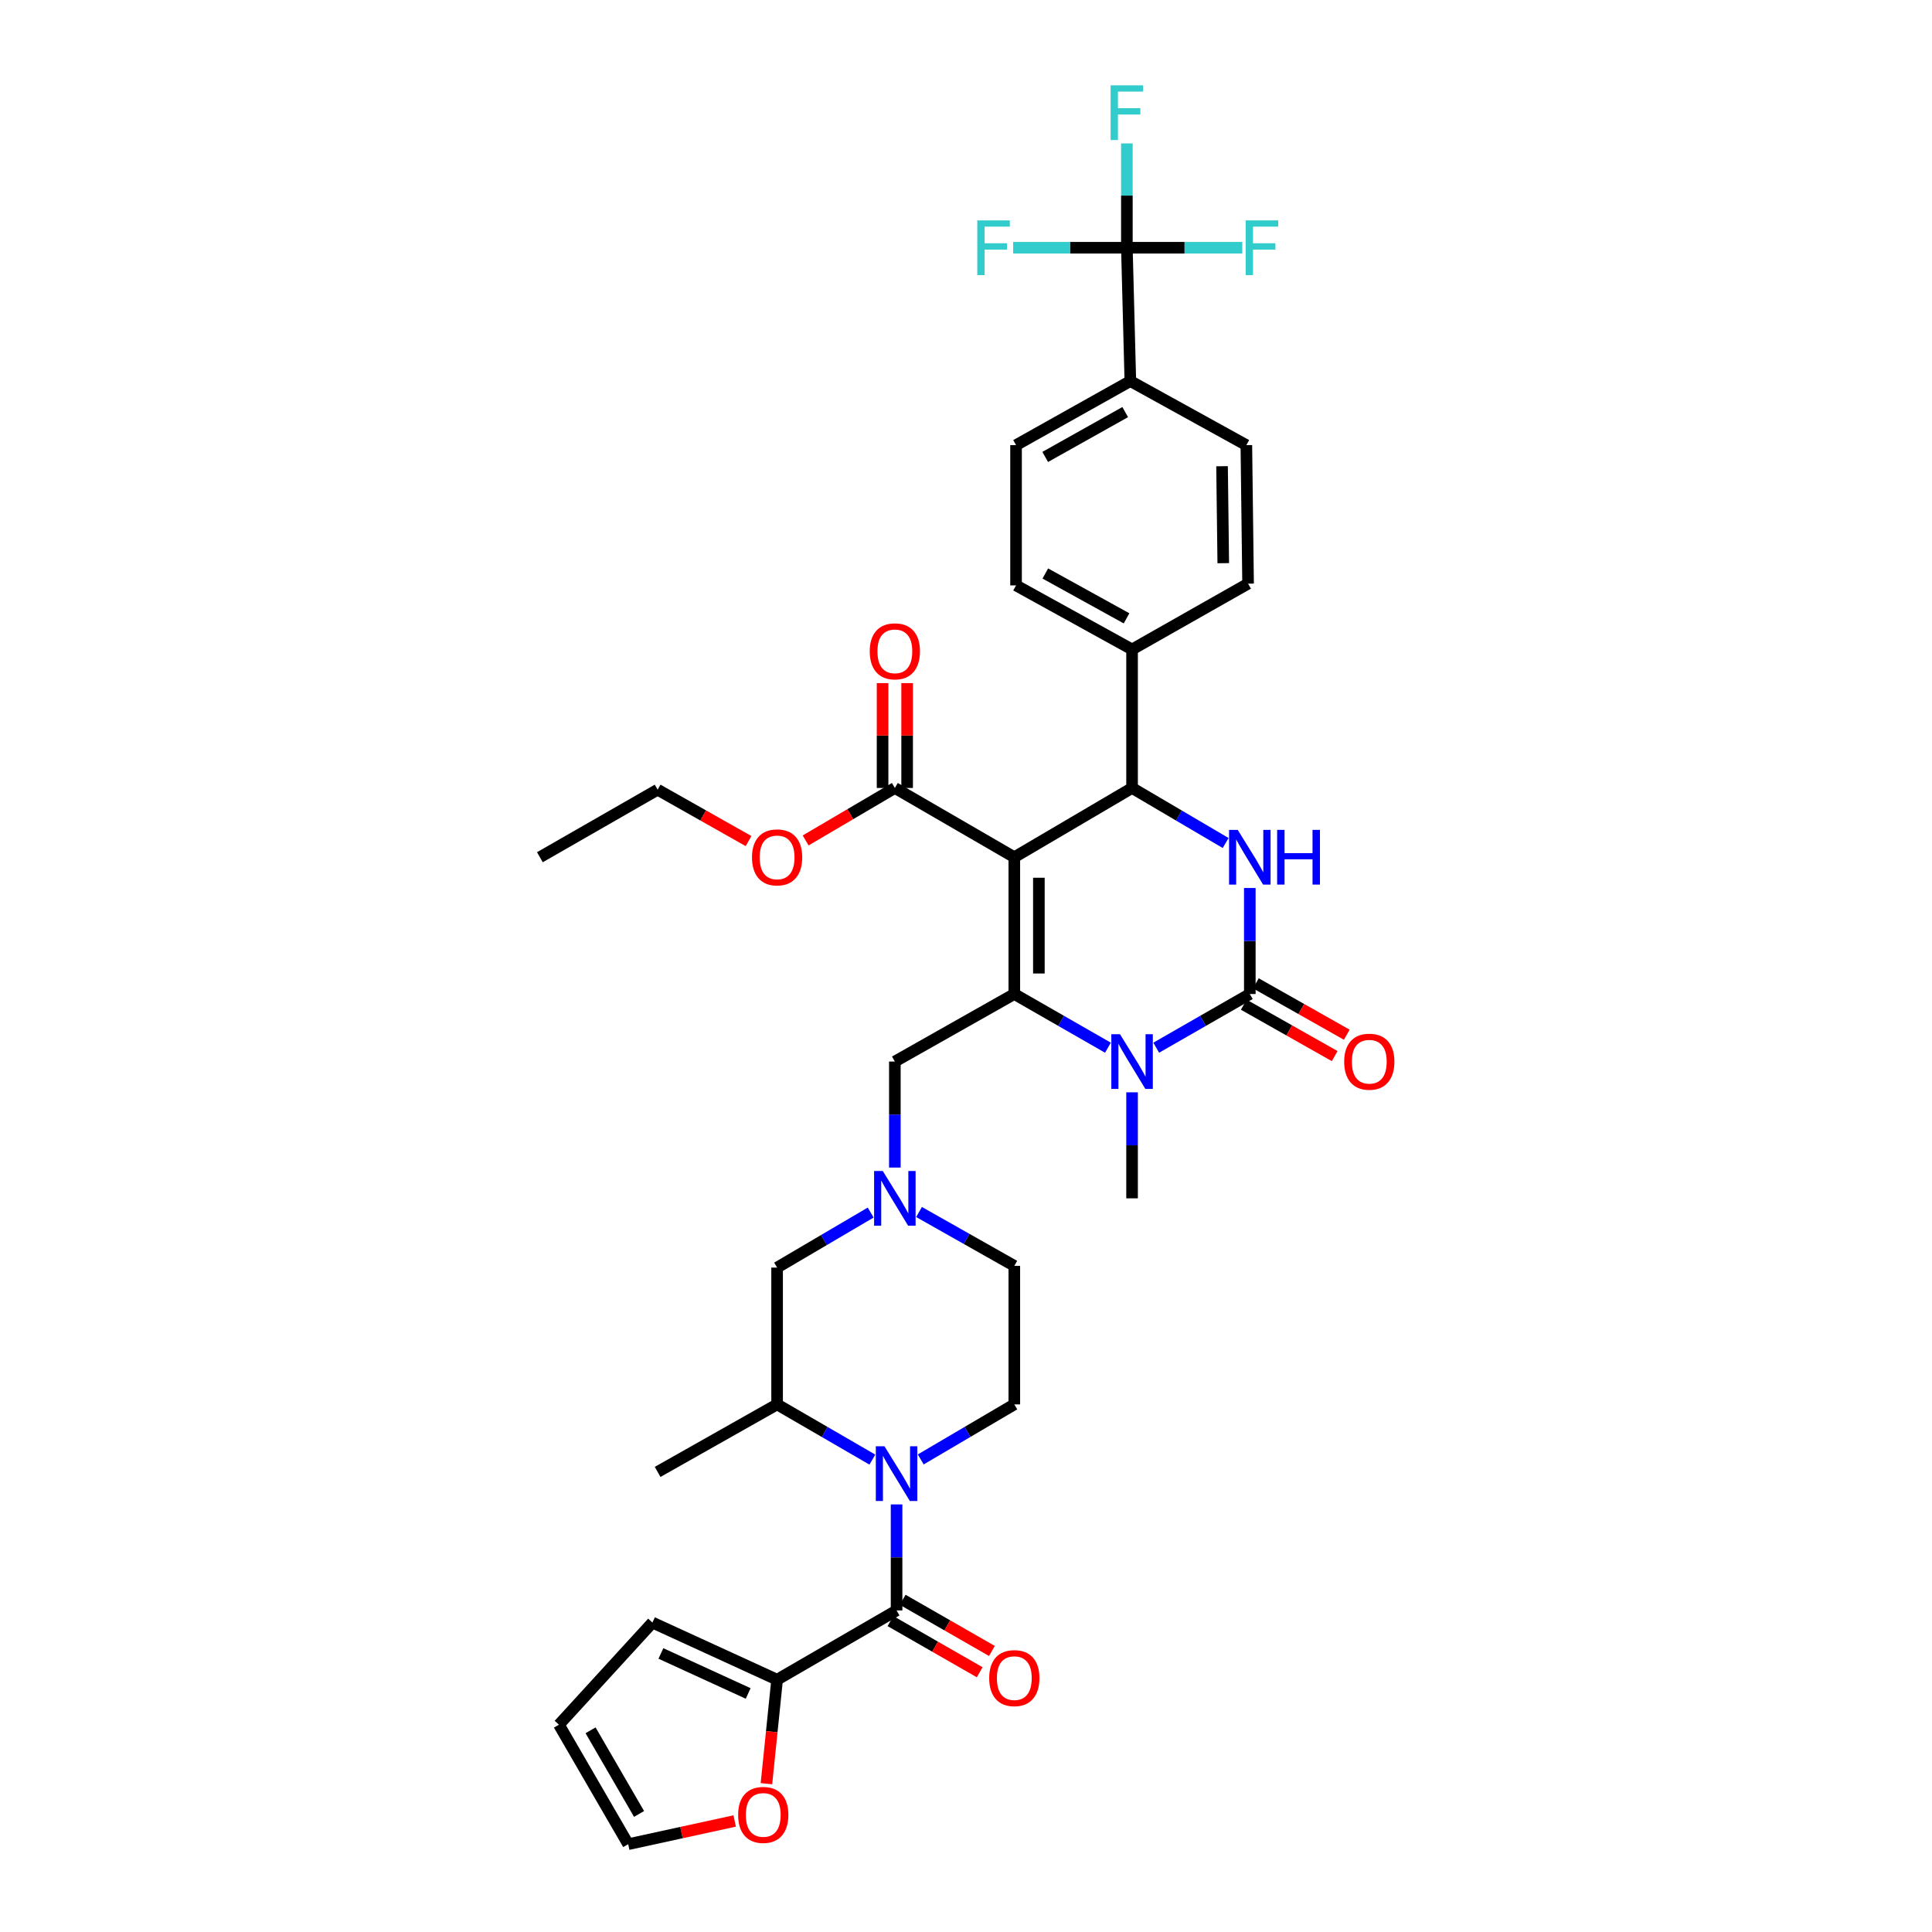 <?xml version='1.0' encoding='iso-8859-1'?>
<svg version='1.1' baseProfile='full'
              xmlns='http://www.w3.org/2000/svg'
                      xmlns:rdkit='http://www.rdkit.org/xml'
                      xmlns:xlink='http://www.w3.org/1999/xlink'
                  xml:space='preserve'
width='1000px' height='1000px' viewBox='0 0 1000 1000'>
<!-- END OF HEADER -->
<rect style='opacity:1.0;fill:#FFFFFF;stroke:none' width='1000' height='1000' x='0' y='0'> </rect>
<path class='bond-0' d='M 525.008,726.91 L 525.008,655.212' style='fill:none;fill-rule:evenodd;stroke:#000000;stroke-width:6px;stroke-linecap:butt;stroke-linejoin:miter;stroke-opacity:1' />
<path class='bond-1' d='M 525.008,726.91 L 500.791,741.154' style='fill:none;fill-rule:evenodd;stroke:#000000;stroke-width:6px;stroke-linecap:butt;stroke-linejoin:miter;stroke-opacity:1' />
<path class='bond-1' d='M 500.791,741.154 L 476.573,755.399' style='fill:none;fill-rule:evenodd;stroke:#0000FF;stroke-width:6px;stroke-linecap:butt;stroke-linejoin:miter;stroke-opacity:1' />
<path class='bond-2' d='M 475.691,627.332 L 500.35,641.272' style='fill:none;fill-rule:evenodd;stroke:#0000FF;stroke-width:6px;stroke-linecap:butt;stroke-linejoin:miter;stroke-opacity:1' />
<path class='bond-2' d='M 500.35,641.272 L 525.008,655.212' style='fill:none;fill-rule:evenodd;stroke:#000000;stroke-width:6px;stroke-linecap:butt;stroke-linejoin:miter;stroke-opacity:1' />
<path class='bond-3' d='M 463.176,604.326 L 463.176,576.891' style='fill:none;fill-rule:evenodd;stroke:#0000FF;stroke-width:6px;stroke-linecap:butt;stroke-linejoin:miter;stroke-opacity:1' />
<path class='bond-3' d='M 463.176,576.891 L 463.176,549.455' style='fill:none;fill-rule:evenodd;stroke:#000000;stroke-width:6px;stroke-linecap:butt;stroke-linejoin:miter;stroke-opacity:1' />
<path class='bond-4' d='M 450.668,627.612 L 426.447,641.857' style='fill:none;fill-rule:evenodd;stroke:#0000FF;stroke-width:6px;stroke-linecap:butt;stroke-linejoin:miter;stroke-opacity:1' />
<path class='bond-4' d='M 426.447,641.857 L 402.226,656.102' style='fill:none;fill-rule:evenodd;stroke:#000000;stroke-width:6px;stroke-linecap:butt;stroke-linejoin:miter;stroke-opacity:1' />
<path class='bond-5' d='M 463.176,549.455 L 525.008,514.5' style='fill:none;fill-rule:evenodd;stroke:#000000;stroke-width:6px;stroke-linecap:butt;stroke-linejoin:miter;stroke-opacity:1' />
<path class='bond-6' d='M 402.226,656.102 L 402.226,726.91' style='fill:none;fill-rule:evenodd;stroke:#000000;stroke-width:6px;stroke-linecap:butt;stroke-linejoin:miter;stroke-opacity:1' />
<path class='bond-7' d='M 402.226,726.91 L 340.386,761.859' style='fill:none;fill-rule:evenodd;stroke:#000000;stroke-width:6px;stroke-linecap:butt;stroke-linejoin:miter;stroke-opacity:1' />
<path class='bond-8' d='M 402.226,726.91 L 426.882,741.202' style='fill:none;fill-rule:evenodd;stroke:#000000;stroke-width:6px;stroke-linecap:butt;stroke-linejoin:miter;stroke-opacity:1' />
<path class='bond-8' d='M 426.882,741.202 L 451.539,755.494' style='fill:none;fill-rule:evenodd;stroke:#0000FF;stroke-width:6px;stroke-linecap:butt;stroke-linejoin:miter;stroke-opacity:1' />
<path class='bond-9' d='M 464.066,778.685 L 464.066,806.121' style='fill:none;fill-rule:evenodd;stroke:#0000FF;stroke-width:6px;stroke-linecap:butt;stroke-linejoin:miter;stroke-opacity:1' />
<path class='bond-9' d='M 464.066,806.121 L 464.066,833.557' style='fill:none;fill-rule:evenodd;stroke:#000000;stroke-width:6px;stroke-linecap:butt;stroke-linejoin:miter;stroke-opacity:1' />
<path class='bond-10' d='M 460.903,839.07 L 483.997,852.315' style='fill:none;fill-rule:evenodd;stroke:#000000;stroke-width:6px;stroke-linecap:butt;stroke-linejoin:miter;stroke-opacity:1' />
<path class='bond-10' d='M 483.997,852.315 L 507.09,865.561' style='fill:none;fill-rule:evenodd;stroke:#FF0000;stroke-width:6px;stroke-linecap:butt;stroke-linejoin:miter;stroke-opacity:1' />
<path class='bond-10' d='M 467.228,828.043 L 490.321,841.289' style='fill:none;fill-rule:evenodd;stroke:#000000;stroke-width:6px;stroke-linecap:butt;stroke-linejoin:miter;stroke-opacity:1' />
<path class='bond-10' d='M 490.321,841.289 L 513.414,854.535' style='fill:none;fill-rule:evenodd;stroke:#FF0000;stroke-width:6px;stroke-linecap:butt;stroke-linejoin:miter;stroke-opacity:1' />
<path class='bond-11' d='M 464.066,833.557 L 402.226,869.409' style='fill:none;fill-rule:evenodd;stroke:#000000;stroke-width:6px;stroke-linecap:butt;stroke-linejoin:miter;stroke-opacity:1' />
<path class='bond-12' d='M 402.226,869.409 L 399.466,896.323' style='fill:none;fill-rule:evenodd;stroke:#000000;stroke-width:6px;stroke-linecap:butt;stroke-linejoin:miter;stroke-opacity:1' />
<path class='bond-12' d='M 399.466,896.323 L 396.707,923.236' style='fill:none;fill-rule:evenodd;stroke:#FF0000;stroke-width:6px;stroke-linecap:butt;stroke-linejoin:miter;stroke-opacity:1' />
<path class='bond-13' d='M 402.226,869.409 L 337.703,839.834' style='fill:none;fill-rule:evenodd;stroke:#000000;stroke-width:6px;stroke-linecap:butt;stroke-linejoin:miter;stroke-opacity:1' />
<path class='bond-13' d='M 387.251,876.528 L 342.085,855.826' style='fill:none;fill-rule:evenodd;stroke:#000000;stroke-width:6px;stroke-linecap:butt;stroke-linejoin:miter;stroke-opacity:1' />
<path class='bond-14' d='M 380.269,942.536 L 352.712,948.541' style='fill:none;fill-rule:evenodd;stroke:#FF0000;stroke-width:6px;stroke-linecap:butt;stroke-linejoin:miter;stroke-opacity:1' />
<path class='bond-14' d='M 352.712,948.541 L 325.154,954.545' style='fill:none;fill-rule:evenodd;stroke:#000000;stroke-width:6px;stroke-linecap:butt;stroke-linejoin:miter;stroke-opacity:1' />
<path class='bond-15' d='M 337.703,839.834 L 289.301,892.706' style='fill:none;fill-rule:evenodd;stroke:#000000;stroke-width:6px;stroke-linecap:butt;stroke-linejoin:miter;stroke-opacity:1' />
<path class='bond-16' d='M 325.154,954.545 L 289.301,892.706' style='fill:none;fill-rule:evenodd;stroke:#000000;stroke-width:6px;stroke-linecap:butt;stroke-linejoin:miter;stroke-opacity:1' />
<path class='bond-16' d='M 330.773,938.894 L 305.676,895.606' style='fill:none;fill-rule:evenodd;stroke:#000000;stroke-width:6px;stroke-linecap:butt;stroke-linejoin:miter;stroke-opacity:1' />
<path class='bond-17' d='M 525.008,443.699 L 525.008,514.5' style='fill:none;fill-rule:evenodd;stroke:#000000;stroke-width:6px;stroke-linecap:butt;stroke-linejoin:miter;stroke-opacity:1' />
<path class='bond-17' d='M 537.72,454.319 L 537.72,503.879' style='fill:none;fill-rule:evenodd;stroke:#000000;stroke-width:6px;stroke-linecap:butt;stroke-linejoin:miter;stroke-opacity:1' />
<path class='bond-18' d='M 525.008,443.699 L 585.958,407.853' style='fill:none;fill-rule:evenodd;stroke:#000000;stroke-width:6px;stroke-linecap:butt;stroke-linejoin:miter;stroke-opacity:1' />
<path class='bond-19' d='M 525.008,443.699 L 463.176,407.853' style='fill:none;fill-rule:evenodd;stroke:#000000;stroke-width:6px;stroke-linecap:butt;stroke-linejoin:miter;stroke-opacity:1' />
<path class='bond-20' d='M 525.008,514.5 L 549.235,528.394' style='fill:none;fill-rule:evenodd;stroke:#000000;stroke-width:6px;stroke-linecap:butt;stroke-linejoin:miter;stroke-opacity:1' />
<path class='bond-20' d='M 549.235,528.394 L 573.462,542.288' style='fill:none;fill-rule:evenodd;stroke:#0000FF;stroke-width:6px;stroke-linecap:butt;stroke-linejoin:miter;stroke-opacity:1' />
<path class='bond-21' d='M 585.958,565.385 L 585.958,592.821' style='fill:none;fill-rule:evenodd;stroke:#0000FF;stroke-width:6px;stroke-linecap:butt;stroke-linejoin:miter;stroke-opacity:1' />
<path class='bond-21' d='M 585.958,592.821 L 585.958,620.256' style='fill:none;fill-rule:evenodd;stroke:#000000;stroke-width:6px;stroke-linecap:butt;stroke-linejoin:miter;stroke-opacity:1' />
<path class='bond-22' d='M 598.455,542.288 L 622.678,528.394' style='fill:none;fill-rule:evenodd;stroke:#0000FF;stroke-width:6px;stroke-linecap:butt;stroke-linejoin:miter;stroke-opacity:1' />
<path class='bond-22' d='M 622.678,528.394 L 646.901,514.5' style='fill:none;fill-rule:evenodd;stroke:#000000;stroke-width:6px;stroke-linecap:butt;stroke-linejoin:miter;stroke-opacity:1' />
<path class='bond-23' d='M 646.901,514.5 L 646.901,487.064' style='fill:none;fill-rule:evenodd;stroke:#000000;stroke-width:6px;stroke-linecap:butt;stroke-linejoin:miter;stroke-opacity:1' />
<path class='bond-23' d='M 646.901,487.064 L 646.901,459.629' style='fill:none;fill-rule:evenodd;stroke:#0000FF;stroke-width:6px;stroke-linecap:butt;stroke-linejoin:miter;stroke-opacity:1' />
<path class='bond-24' d='M 643.774,520.032 L 667.306,533.334' style='fill:none;fill-rule:evenodd;stroke:#000000;stroke-width:6px;stroke-linecap:butt;stroke-linejoin:miter;stroke-opacity:1' />
<path class='bond-24' d='M 667.306,533.334 L 690.838,546.636' style='fill:none;fill-rule:evenodd;stroke:#FF0000;stroke-width:6px;stroke-linecap:butt;stroke-linejoin:miter;stroke-opacity:1' />
<path class='bond-24' d='M 650.029,508.967 L 673.561,522.268' style='fill:none;fill-rule:evenodd;stroke:#000000;stroke-width:6px;stroke-linecap:butt;stroke-linejoin:miter;stroke-opacity:1' />
<path class='bond-24' d='M 673.561,522.268 L 697.093,535.57' style='fill:none;fill-rule:evenodd;stroke:#FF0000;stroke-width:6px;stroke-linecap:butt;stroke-linejoin:miter;stroke-opacity:1' />
<path class='bond-25' d='M 634.394,436.342 L 610.176,422.097' style='fill:none;fill-rule:evenodd;stroke:#0000FF;stroke-width:6px;stroke-linecap:butt;stroke-linejoin:miter;stroke-opacity:1' />
<path class='bond-25' d='M 610.176,422.097 L 585.958,407.853' style='fill:none;fill-rule:evenodd;stroke:#000000;stroke-width:6px;stroke-linecap:butt;stroke-linejoin:miter;stroke-opacity:1' />
<path class='bond-26' d='M 585.958,407.853 L 585.958,336.155' style='fill:none;fill-rule:evenodd;stroke:#000000;stroke-width:6px;stroke-linecap:butt;stroke-linejoin:miter;stroke-opacity:1' />
<path class='bond-27' d='M 469.531,407.853 L 469.531,380.714' style='fill:none;fill-rule:evenodd;stroke:#000000;stroke-width:6px;stroke-linecap:butt;stroke-linejoin:miter;stroke-opacity:1' />
<path class='bond-27' d='M 469.531,380.714 L 469.531,353.575' style='fill:none;fill-rule:evenodd;stroke:#FF0000;stroke-width:6px;stroke-linecap:butt;stroke-linejoin:miter;stroke-opacity:1' />
<path class='bond-27' d='M 456.82,407.853 L 456.82,380.714' style='fill:none;fill-rule:evenodd;stroke:#000000;stroke-width:6px;stroke-linecap:butt;stroke-linejoin:miter;stroke-opacity:1' />
<path class='bond-27' d='M 456.82,380.714 L 456.82,353.575' style='fill:none;fill-rule:evenodd;stroke:#FF0000;stroke-width:6px;stroke-linecap:butt;stroke-linejoin:miter;stroke-opacity:1' />
<path class='bond-28' d='M 463.176,407.853 L 440.085,421.433' style='fill:none;fill-rule:evenodd;stroke:#000000;stroke-width:6px;stroke-linecap:butt;stroke-linejoin:miter;stroke-opacity:1' />
<path class='bond-28' d='M 440.085,421.433 L 416.994,435.013' style='fill:none;fill-rule:evenodd;stroke:#FF0000;stroke-width:6px;stroke-linecap:butt;stroke-linejoin:miter;stroke-opacity:1' />
<path class='bond-29' d='M 387.45,435.346 L 363.918,422.045' style='fill:none;fill-rule:evenodd;stroke:#FF0000;stroke-width:6px;stroke-linecap:butt;stroke-linejoin:miter;stroke-opacity:1' />
<path class='bond-29' d='M 363.918,422.045 L 340.386,408.743' style='fill:none;fill-rule:evenodd;stroke:#000000;stroke-width:6px;stroke-linecap:butt;stroke-linejoin:miter;stroke-opacity:1' />
<path class='bond-30' d='M 340.386,408.743 L 279.443,443.699' style='fill:none;fill-rule:evenodd;stroke:#000000;stroke-width:6px;stroke-linecap:butt;stroke-linejoin:miter;stroke-opacity:1' />
<path class='bond-31' d='M 583.268,128.229 L 585.062,197.236' style='fill:none;fill-rule:evenodd;stroke:#000000;stroke-width:6px;stroke-linecap:butt;stroke-linejoin:miter;stroke-opacity:1' />
<path class='bond-32' d='M 583.268,128.229 L 553.837,128.229' style='fill:none;fill-rule:evenodd;stroke:#000000;stroke-width:6px;stroke-linecap:butt;stroke-linejoin:miter;stroke-opacity:1' />
<path class='bond-32' d='M 553.837,128.229 L 524.406,128.229' style='fill:none;fill-rule:evenodd;stroke:#33CCCC;stroke-width:6px;stroke-linecap:butt;stroke-linejoin:miter;stroke-opacity:1' />
<path class='bond-33' d='M 583.268,128.229 L 613.136,128.229' style='fill:none;fill-rule:evenodd;stroke:#000000;stroke-width:6px;stroke-linecap:butt;stroke-linejoin:miter;stroke-opacity:1' />
<path class='bond-33' d='M 613.136,128.229 L 643.004,128.229' style='fill:none;fill-rule:evenodd;stroke:#33CCCC;stroke-width:6px;stroke-linecap:butt;stroke-linejoin:miter;stroke-opacity:1' />
<path class='bond-34' d='M 583.268,128.229 L 583.268,101.231' style='fill:none;fill-rule:evenodd;stroke:#000000;stroke-width:6px;stroke-linecap:butt;stroke-linejoin:miter;stroke-opacity:1' />
<path class='bond-34' d='M 583.268,101.231 L 583.268,74.232' style='fill:none;fill-rule:evenodd;stroke:#33CCCC;stroke-width:6px;stroke-linecap:butt;stroke-linejoin:miter;stroke-opacity:1' />
<path class='bond-35' d='M 585.062,197.236 L 525.905,230.398' style='fill:none;fill-rule:evenodd;stroke:#000000;stroke-width:6px;stroke-linecap:butt;stroke-linejoin:miter;stroke-opacity:1' />
<path class='bond-35' d='M 582.404,213.298 L 540.994,236.512' style='fill:none;fill-rule:evenodd;stroke:#000000;stroke-width:6px;stroke-linecap:butt;stroke-linejoin:miter;stroke-opacity:1' />
<path class='bond-36' d='M 585.062,197.236 L 645.108,230.398' style='fill:none;fill-rule:evenodd;stroke:#000000;stroke-width:6px;stroke-linecap:butt;stroke-linejoin:miter;stroke-opacity:1' />
<path class='bond-37' d='M 525.905,230.398 L 525.905,302.993' style='fill:none;fill-rule:evenodd;stroke:#000000;stroke-width:6px;stroke-linecap:butt;stroke-linejoin:miter;stroke-opacity:1' />
<path class='bond-38' d='M 645.108,230.398 L 646.004,302.096' style='fill:none;fill-rule:evenodd;stroke:#000000;stroke-width:6px;stroke-linecap:butt;stroke-linejoin:miter;stroke-opacity:1' />
<path class='bond-38' d='M 632.532,241.312 L 633.16,291.501' style='fill:none;fill-rule:evenodd;stroke:#000000;stroke-width:6px;stroke-linecap:butt;stroke-linejoin:miter;stroke-opacity:1' />
<path class='bond-39' d='M 585.958,336.155 L 646.004,302.096' style='fill:none;fill-rule:evenodd;stroke:#000000;stroke-width:6px;stroke-linecap:butt;stroke-linejoin:miter;stroke-opacity:1' />
<path class='bond-40' d='M 585.958,336.155 L 525.905,302.993' style='fill:none;fill-rule:evenodd;stroke:#000000;stroke-width:6px;stroke-linecap:butt;stroke-linejoin:miter;stroke-opacity:1' />
<path class='bond-40' d='M 583.095,320.054 L 541.058,296.84' style='fill:none;fill-rule:evenodd;stroke:#000000;stroke-width:6px;stroke-linecap:butt;stroke-linejoin:miter;stroke-opacity:1' />
<path  class='atom-1' d='M 456.916 606.096
L 466.196 621.096
Q 467.116 622.576, 468.596 625.256
Q 470.076 627.936, 470.156 628.096
L 470.156 606.096
L 473.916 606.096
L 473.916 634.416
L 470.036 634.416
L 460.076 618.016
Q 458.916 616.096, 457.676 613.896
Q 456.476 611.696, 456.116 611.016
L 456.116 634.416
L 452.436 634.416
L 452.436 606.096
L 456.916 606.096
' fill='#0000FF'/>
<path  class='atom-6' d='M 457.806 748.595
L 467.086 763.595
Q 468.006 765.075, 469.486 767.755
Q 470.966 770.435, 471.046 770.595
L 471.046 748.595
L 474.806 748.595
L 474.806 776.915
L 470.926 776.915
L 460.966 760.515
Q 459.806 758.595, 458.566 756.395
Q 457.366 754.195, 457.006 753.515
L 457.006 776.915
L 453.326 776.915
L 453.326 748.595
L 457.806 748.595
' fill='#0000FF'/>
<path  class='atom-8' d='M 512.008 868.592
Q 512.008 861.792, 515.368 857.992
Q 518.728 854.192, 525.008 854.192
Q 531.288 854.192, 534.648 857.992
Q 538.008 861.792, 538.008 868.592
Q 538.008 875.472, 534.608 879.392
Q 531.208 883.272, 525.008 883.272
Q 518.768 883.272, 515.368 879.392
Q 512.008 875.512, 512.008 868.592
M 525.008 880.072
Q 529.328 880.072, 531.648 877.192
Q 534.008 874.272, 534.008 868.592
Q 534.008 863.032, 531.648 860.232
Q 529.328 857.392, 525.008 857.392
Q 520.688 857.392, 518.328 860.192
Q 516.008 862.992, 516.008 868.592
Q 516.008 874.312, 518.328 877.192
Q 520.688 880.072, 525.008 880.072
' fill='#FF0000'/>
<path  class='atom-10' d='M 382.058 939.393
Q 382.058 932.593, 385.418 928.793
Q 388.778 924.993, 395.058 924.993
Q 401.338 924.993, 404.698 928.793
Q 408.058 932.593, 408.058 939.393
Q 408.058 946.273, 404.658 950.193
Q 401.258 954.073, 395.058 954.073
Q 388.818 954.073, 385.418 950.193
Q 382.058 946.313, 382.058 939.393
M 395.058 950.873
Q 399.378 950.873, 401.698 947.993
Q 404.058 945.073, 404.058 939.393
Q 404.058 933.833, 401.698 931.033
Q 399.378 928.193, 395.058 928.193
Q 390.738 928.193, 388.378 930.993
Q 386.058 933.793, 386.058 939.393
Q 386.058 945.113, 388.378 947.993
Q 390.738 950.873, 395.058 950.873
' fill='#FF0000'/>
<path  class='atom-16' d='M 579.698 535.295
L 588.978 550.295
Q 589.898 551.775, 591.378 554.455
Q 592.858 557.135, 592.938 557.295
L 592.938 535.295
L 596.698 535.295
L 596.698 563.615
L 592.818 563.615
L 582.858 547.215
Q 581.698 545.295, 580.458 543.095
Q 579.258 540.895, 578.898 540.215
L 578.898 563.615
L 575.218 563.615
L 575.218 535.295
L 579.698 535.295
' fill='#0000FF'/>
<path  class='atom-18' d='M 640.641 429.539
L 649.921 444.539
Q 650.841 446.019, 652.321 448.699
Q 653.801 451.379, 653.881 451.539
L 653.881 429.539
L 657.641 429.539
L 657.641 457.859
L 653.761 457.859
L 643.801 441.459
Q 642.641 439.539, 641.401 437.339
Q 640.201 435.139, 639.841 434.459
L 639.841 457.859
L 636.161 457.859
L 636.161 429.539
L 640.641 429.539
' fill='#0000FF'/>
<path  class='atom-18' d='M 661.041 429.539
L 664.881 429.539
L 664.881 441.579
L 679.361 441.579
L 679.361 429.539
L 683.201 429.539
L 683.201 457.859
L 679.361 457.859
L 679.361 444.779
L 664.881 444.779
L 664.881 457.859
L 661.041 457.859
L 661.041 429.539
' fill='#0000FF'/>
<path  class='atom-20' d='M 695.741 549.535
Q 695.741 542.735, 699.101 538.935
Q 702.461 535.135, 708.741 535.135
Q 715.021 535.135, 718.381 538.935
Q 721.741 542.735, 721.741 549.535
Q 721.741 556.415, 718.341 560.335
Q 714.941 564.215, 708.741 564.215
Q 702.501 564.215, 699.101 560.335
Q 695.741 556.455, 695.741 549.535
M 708.741 561.015
Q 713.061 561.015, 715.381 558.135
Q 717.741 555.215, 717.741 549.535
Q 717.741 543.975, 715.381 541.175
Q 713.061 538.335, 708.741 538.335
Q 704.421 538.335, 702.061 541.135
Q 699.741 543.935, 699.741 549.535
Q 699.741 555.255, 702.061 558.135
Q 704.421 561.015, 708.741 561.015
' fill='#FF0000'/>
<path  class='atom-23' d='M 450.176 337.125
Q 450.176 330.325, 453.536 326.525
Q 456.896 322.725, 463.176 322.725
Q 469.456 322.725, 472.816 326.525
Q 476.176 330.325, 476.176 337.125
Q 476.176 344.005, 472.776 347.925
Q 469.376 351.805, 463.176 351.805
Q 456.936 351.805, 453.536 347.925
Q 450.176 344.045, 450.176 337.125
M 463.176 348.605
Q 467.496 348.605, 469.816 345.725
Q 472.176 342.805, 472.176 337.125
Q 472.176 331.565, 469.816 328.765
Q 467.496 325.925, 463.176 325.925
Q 458.856 325.925, 456.496 328.725
Q 454.176 331.525, 454.176 337.125
Q 454.176 342.845, 456.496 345.725
Q 458.856 348.605, 463.176 348.605
' fill='#FF0000'/>
<path  class='atom-24' d='M 389.226 443.779
Q 389.226 436.979, 392.586 433.179
Q 395.946 429.379, 402.226 429.379
Q 408.506 429.379, 411.866 433.179
Q 415.226 436.979, 415.226 443.779
Q 415.226 450.659, 411.826 454.579
Q 408.426 458.459, 402.226 458.459
Q 395.986 458.459, 392.586 454.579
Q 389.226 450.699, 389.226 443.779
M 402.226 455.259
Q 406.546 455.259, 408.866 452.379
Q 411.226 449.459, 411.226 443.779
Q 411.226 438.219, 408.866 435.419
Q 406.546 432.579, 402.226 432.579
Q 397.906 432.579, 395.546 435.379
Q 393.226 438.179, 393.226 443.779
Q 393.226 449.499, 395.546 452.379
Q 397.906 455.259, 402.226 455.259
' fill='#FF0000'/>
<path  class='atom-28' d='M 505.84 114.069
L 522.68 114.069
L 522.68 117.309
L 509.64 117.309
L 509.64 125.909
L 521.24 125.909
L 521.24 129.189
L 509.64 129.189
L 509.64 142.389
L 505.84 142.389
L 505.84 114.069
' fill='#33CCCC'/>
<path  class='atom-29' d='M 644.752 114.069
L 661.592 114.069
L 661.592 117.309
L 648.552 117.309
L 648.552 125.909
L 660.152 125.909
L 660.152 129.189
L 648.552 129.189
L 648.552 142.389
L 644.752 142.389
L 644.752 114.069
' fill='#33CCCC'/>
<path  class='atom-30' d='M 574.848 44.165
L 591.688 44.165
L 591.688 47.405
L 578.648 47.405
L 578.648 56.005
L 590.248 56.005
L 590.248 59.285
L 578.648 59.285
L 578.648 72.485
L 574.848 72.485
L 574.848 44.165
' fill='#33CCCC'/>
</svg>

